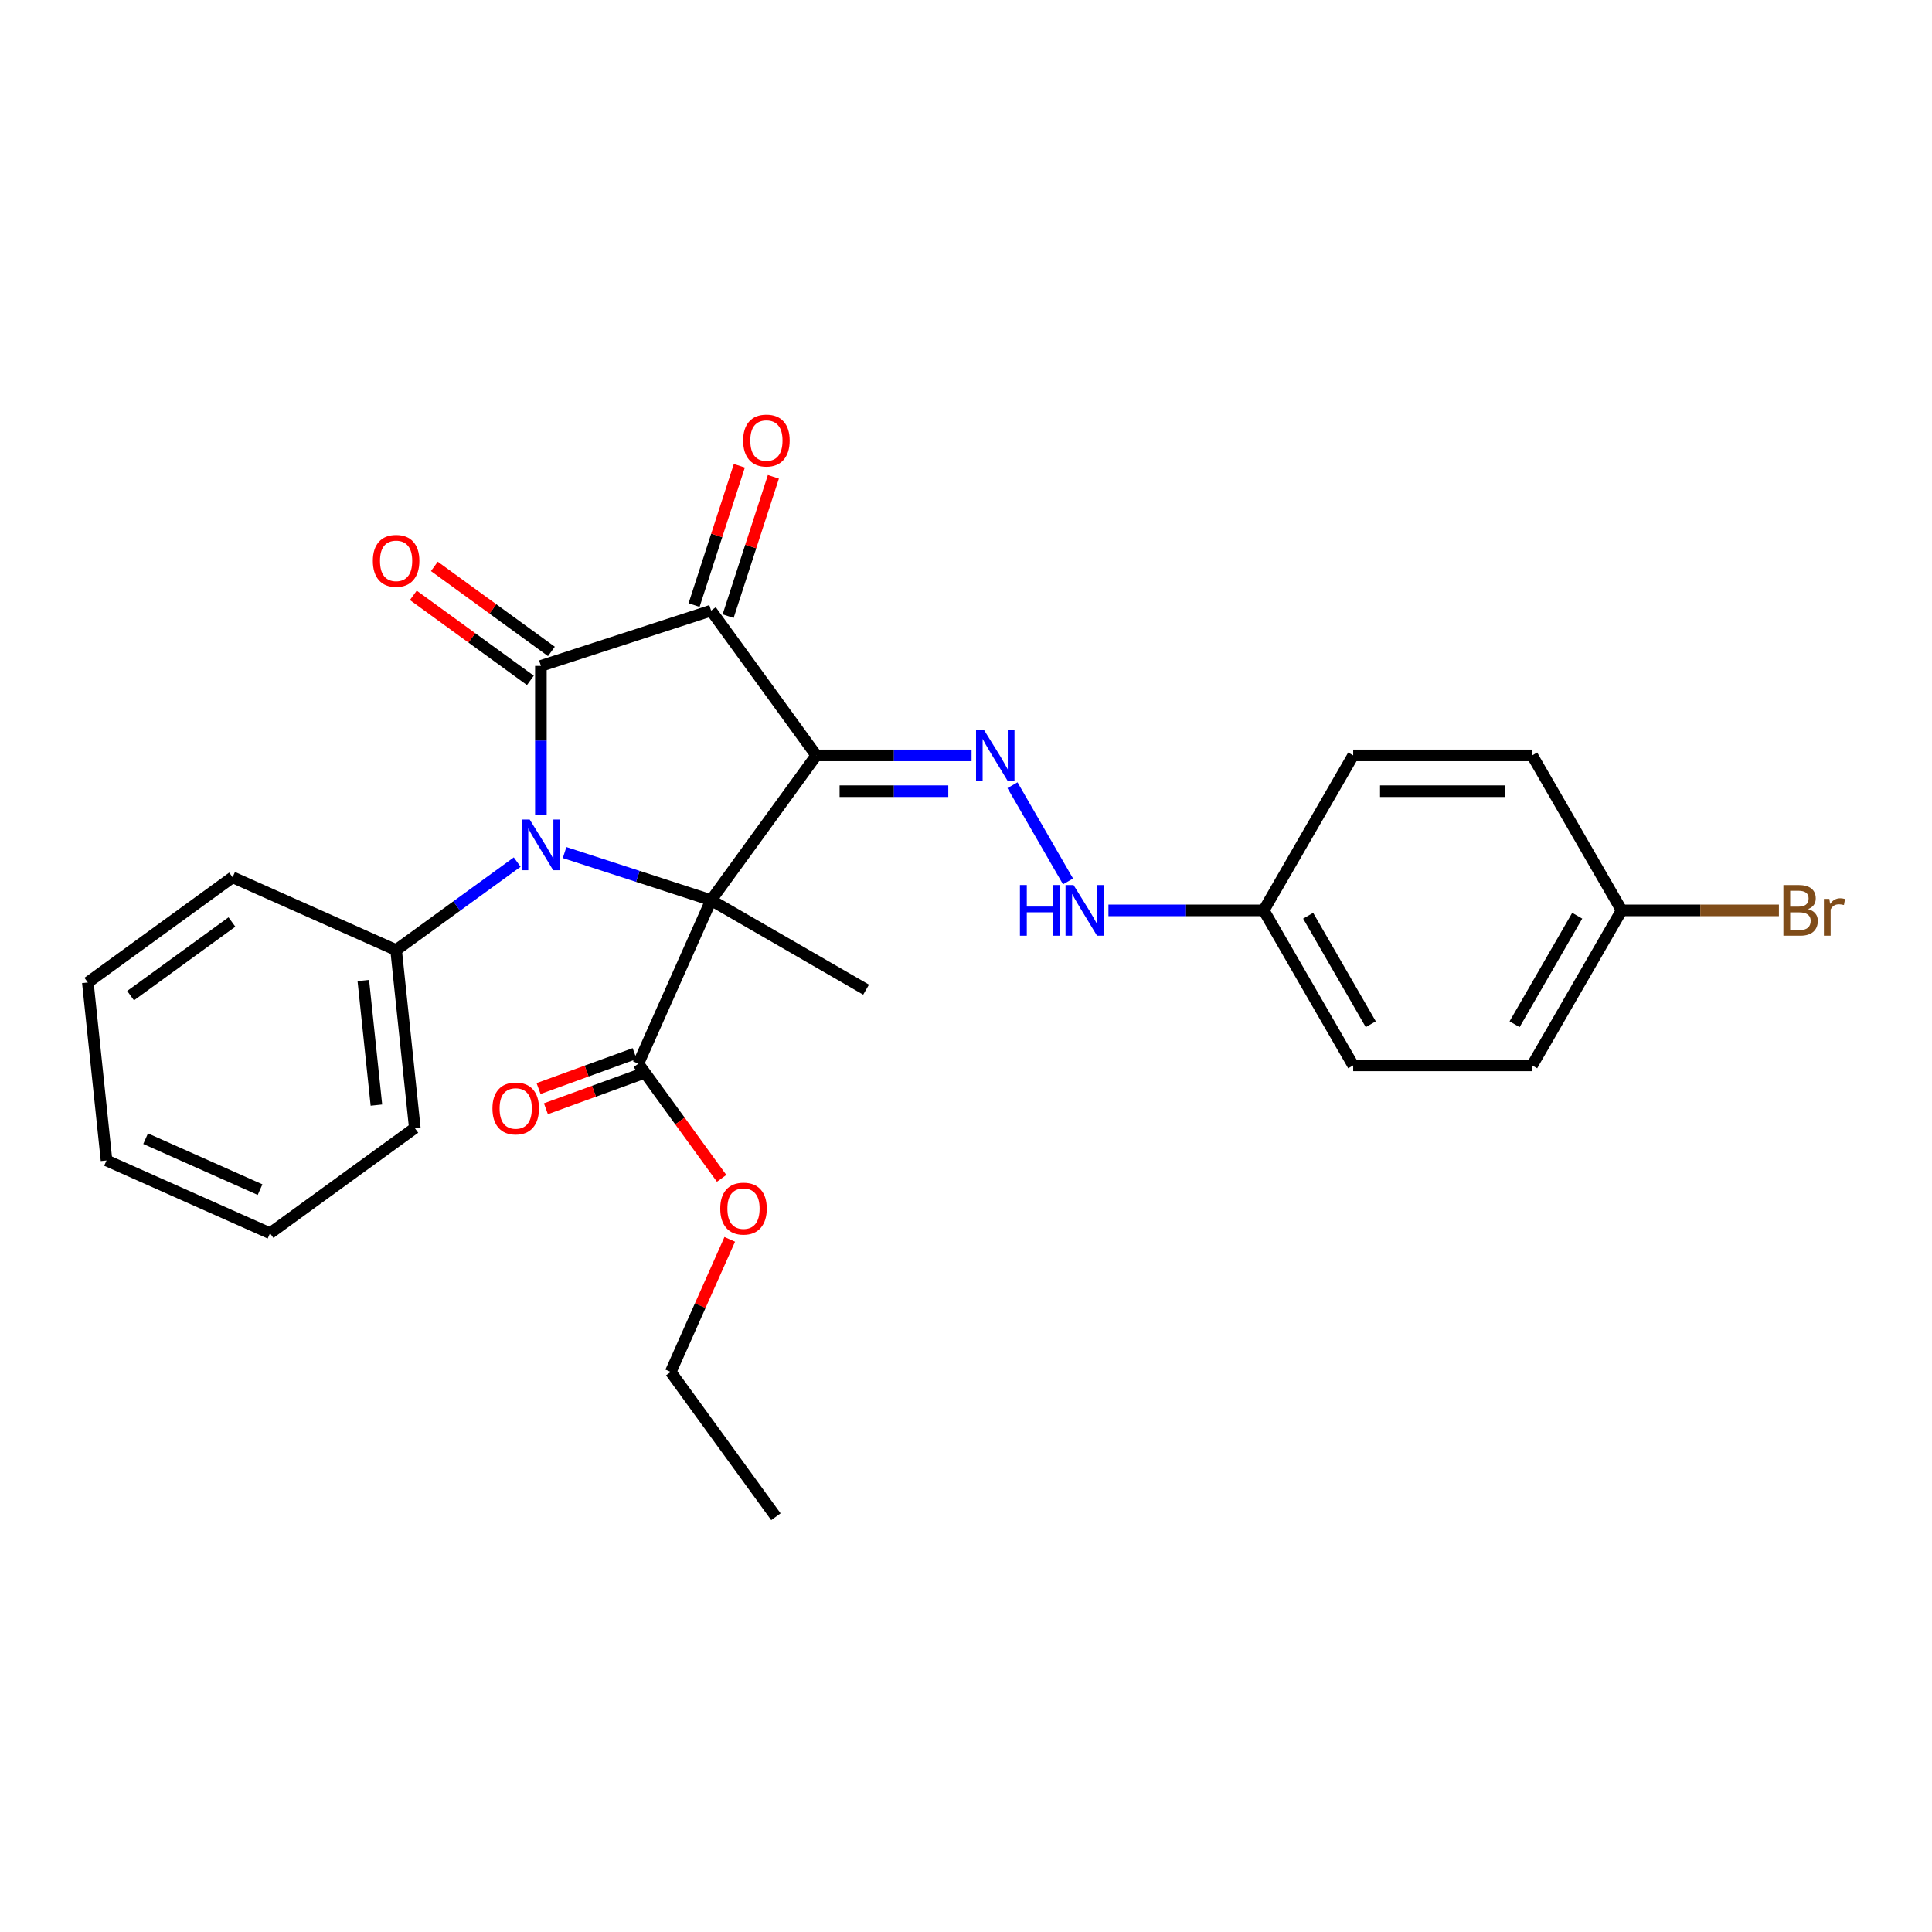 <?xml version='1.0' encoding='iso-8859-1'?>
<svg version='1.1' baseProfile='full'
              xmlns='http://www.w3.org/2000/svg'
                      xmlns:rdkit='http://www.rdkit.org/xml'
                      xmlns:xlink='http://www.w3.org/1999/xlink'
                  xml:space='preserve'
width='1000px' height='1000px' viewBox='0 0 1000 1000'>
<!-- END OF HEADER -->
<rect style='opacity:1.0;fill:#FFFFFF;stroke:none' width='1000' height='1000' x='0' y='0'> </rect>
<path class='bond-0' d='M 368.063,465.93 L 422.512,390.988' style='fill:none;fill-rule:evenodd;stroke:#000000;stroke-width:6px;stroke-linecap:butt;stroke-linejoin:miter;stroke-opacity:1' />
<path class='bond-1' d='M 368.063,465.93 L 330.146,453.61' style='fill:none;fill-rule:evenodd;stroke:#000000;stroke-width:6px;stroke-linecap:butt;stroke-linejoin:miter;stroke-opacity:1' />
<path class='bond-1' d='M 330.146,453.61 L 292.228,441.29' style='fill:none;fill-rule:evenodd;stroke:#0000FF;stroke-width:6px;stroke-linecap:butt;stroke-linejoin:miter;stroke-opacity:1' />
<path class='bond-5' d='M 368.063,465.93 L 330.386,550.555' style='fill:none;fill-rule:evenodd;stroke:#000000;stroke-width:6px;stroke-linecap:butt;stroke-linejoin:miter;stroke-opacity:1' />
<path class='bond-11' d='M 368.063,465.93 L 448.286,512.247' style='fill:none;fill-rule:evenodd;stroke:#000000;stroke-width:6px;stroke-linecap:butt;stroke-linejoin:miter;stroke-opacity:1' />
<path class='bond-3' d='M 422.512,390.988 L 368.063,316.046' style='fill:none;fill-rule:evenodd;stroke:#000000;stroke-width:6px;stroke-linecap:butt;stroke-linejoin:miter;stroke-opacity:1' />
<path class='bond-4' d='M 422.512,390.988 L 462.696,390.988' style='fill:none;fill-rule:evenodd;stroke:#000000;stroke-width:6px;stroke-linecap:butt;stroke-linejoin:miter;stroke-opacity:1' />
<path class='bond-4' d='M 462.696,390.988 L 502.88,390.988' style='fill:none;fill-rule:evenodd;stroke:#0000FF;stroke-width:6px;stroke-linecap:butt;stroke-linejoin:miter;stroke-opacity:1' />
<path class='bond-4' d='M 434.567,409.515 L 462.696,409.515' style='fill:none;fill-rule:evenodd;stroke:#000000;stroke-width:6px;stroke-linecap:butt;stroke-linejoin:miter;stroke-opacity:1' />
<path class='bond-4' d='M 462.696,409.515 L 490.825,409.515' style='fill:none;fill-rule:evenodd;stroke:#0000FF;stroke-width:6px;stroke-linecap:butt;stroke-linejoin:miter;stroke-opacity:1' />
<path class='bond-2' d='M 279.963,421.872 L 279.963,383.272' style='fill:none;fill-rule:evenodd;stroke:#0000FF;stroke-width:6px;stroke-linecap:butt;stroke-linejoin:miter;stroke-opacity:1' />
<path class='bond-2' d='M 279.963,383.272 L 279.963,344.671' style='fill:none;fill-rule:evenodd;stroke:#000000;stroke-width:6px;stroke-linecap:butt;stroke-linejoin:miter;stroke-opacity:1' />
<path class='bond-6' d='M 267.699,446.216 L 236.36,468.985' style='fill:none;fill-rule:evenodd;stroke:#0000FF;stroke-width:6px;stroke-linecap:butt;stroke-linejoin:miter;stroke-opacity:1' />
<path class='bond-6' d='M 236.36,468.985 L 205.021,491.753' style='fill:none;fill-rule:evenodd;stroke:#000000;stroke-width:6px;stroke-linecap:butt;stroke-linejoin:miter;stroke-opacity:1' />
<path class='bond-7' d='M 285.408,337.177 L 255.116,315.169' style='fill:none;fill-rule:evenodd;stroke:#000000;stroke-width:6px;stroke-linecap:butt;stroke-linejoin:miter;stroke-opacity:1' />
<path class='bond-7' d='M 255.116,315.169 L 224.824,293.161' style='fill:none;fill-rule:evenodd;stroke:#FF0000;stroke-width:6px;stroke-linecap:butt;stroke-linejoin:miter;stroke-opacity:1' />
<path class='bond-7' d='M 274.519,352.166 L 244.227,330.157' style='fill:none;fill-rule:evenodd;stroke:#000000;stroke-width:6px;stroke-linecap:butt;stroke-linejoin:miter;stroke-opacity:1' />
<path class='bond-7' d='M 244.227,330.157 L 213.935,308.149' style='fill:none;fill-rule:evenodd;stroke:#FF0000;stroke-width:6px;stroke-linecap:butt;stroke-linejoin:miter;stroke-opacity:1' />
<path class='bond-27' d='M 279.963,344.671 L 368.063,316.046' style='fill:none;fill-rule:evenodd;stroke:#000000;stroke-width:6px;stroke-linecap:butt;stroke-linejoin:miter;stroke-opacity:1' />
<path class='bond-8' d='M 376.873,318.909 L 388.588,282.853' style='fill:none;fill-rule:evenodd;stroke:#000000;stroke-width:6px;stroke-linecap:butt;stroke-linejoin:miter;stroke-opacity:1' />
<path class='bond-8' d='M 388.588,282.853 L 400.303,246.798' style='fill:none;fill-rule:evenodd;stroke:#FF0000;stroke-width:6px;stroke-linecap:butt;stroke-linejoin:miter;stroke-opacity:1' />
<path class='bond-8' d='M 359.253,313.184 L 370.968,277.128' style='fill:none;fill-rule:evenodd;stroke:#000000;stroke-width:6px;stroke-linecap:butt;stroke-linejoin:miter;stroke-opacity:1' />
<path class='bond-8' d='M 370.968,277.128 L 382.683,241.073' style='fill:none;fill-rule:evenodd;stroke:#FF0000;stroke-width:6px;stroke-linecap:butt;stroke-linejoin:miter;stroke-opacity:1' />
<path class='bond-9' d='M 524.055,406.421 L 552.809,456.224' style='fill:none;fill-rule:evenodd;stroke:#0000FF;stroke-width:6px;stroke-linecap:butt;stroke-linejoin:miter;stroke-opacity:1' />
<path class='bond-10' d='M 328.484,545.332 L 303.622,554.383' style='fill:none;fill-rule:evenodd;stroke:#000000;stroke-width:6px;stroke-linecap:butt;stroke-linejoin:miter;stroke-opacity:1' />
<path class='bond-10' d='M 303.622,554.383 L 278.759,563.434' style='fill:none;fill-rule:evenodd;stroke:#FF0000;stroke-width:6px;stroke-linecap:butt;stroke-linejoin:miter;stroke-opacity:1' />
<path class='bond-10' d='M 332.287,555.778 L 307.424,564.829' style='fill:none;fill-rule:evenodd;stroke:#000000;stroke-width:6px;stroke-linecap:butt;stroke-linejoin:miter;stroke-opacity:1' />
<path class='bond-10' d='M 307.424,564.829 L 282.561,573.879' style='fill:none;fill-rule:evenodd;stroke:#FF0000;stroke-width:6px;stroke-linecap:butt;stroke-linejoin:miter;stroke-opacity:1' />
<path class='bond-13' d='M 330.386,550.555 L 351.95,580.236' style='fill:none;fill-rule:evenodd;stroke:#000000;stroke-width:6px;stroke-linecap:butt;stroke-linejoin:miter;stroke-opacity:1' />
<path class='bond-13' d='M 351.95,580.236 L 373.514,609.916' style='fill:none;fill-rule:evenodd;stroke:#FF0000;stroke-width:6px;stroke-linecap:butt;stroke-linejoin:miter;stroke-opacity:1' />
<path class='bond-20' d='M 205.021,491.753 L 214.704,583.879' style='fill:none;fill-rule:evenodd;stroke:#000000;stroke-width:6px;stroke-linecap:butt;stroke-linejoin:miter;stroke-opacity:1' />
<path class='bond-20' d='M 188.049,507.509 L 194.827,571.997' style='fill:none;fill-rule:evenodd;stroke:#000000;stroke-width:6px;stroke-linecap:butt;stroke-linejoin:miter;stroke-opacity:1' />
<path class='bond-21' d='M 205.021,491.753 L 120.397,454.076' style='fill:none;fill-rule:evenodd;stroke:#000000;stroke-width:6px;stroke-linecap:butt;stroke-linejoin:miter;stroke-opacity:1' />
<path class='bond-12' d='M 573.726,471.211 L 613.911,471.211' style='fill:none;fill-rule:evenodd;stroke:#0000FF;stroke-width:6px;stroke-linecap:butt;stroke-linejoin:miter;stroke-opacity:1' />
<path class='bond-12' d='M 613.911,471.211 L 654.095,471.211' style='fill:none;fill-rule:evenodd;stroke:#000000;stroke-width:6px;stroke-linecap:butt;stroke-linejoin:miter;stroke-opacity:1' />
<path class='bond-16' d='M 654.095,471.211 L 700.412,390.988' style='fill:none;fill-rule:evenodd;stroke:#000000;stroke-width:6px;stroke-linecap:butt;stroke-linejoin:miter;stroke-opacity:1' />
<path class='bond-17' d='M 654.095,471.211 L 700.412,551.434' style='fill:none;fill-rule:evenodd;stroke:#000000;stroke-width:6px;stroke-linecap:butt;stroke-linejoin:miter;stroke-opacity:1' />
<path class='bond-17' d='M 677.087,473.981 L 709.509,530.137' style='fill:none;fill-rule:evenodd;stroke:#000000;stroke-width:6px;stroke-linecap:butt;stroke-linejoin:miter;stroke-opacity:1' />
<path class='bond-22' d='M 377.716,641.486 L 362.436,675.804' style='fill:none;fill-rule:evenodd;stroke:#FF0000;stroke-width:6px;stroke-linecap:butt;stroke-linejoin:miter;stroke-opacity:1' />
<path class='bond-22' d='M 362.436,675.804 L 347.157,710.122' style='fill:none;fill-rule:evenodd;stroke:#000000;stroke-width:6px;stroke-linecap:butt;stroke-linejoin:miter;stroke-opacity:1' />
<path class='bond-14' d='M 839.362,471.211 L 793.045,551.434' style='fill:none;fill-rule:evenodd;stroke:#000000;stroke-width:6px;stroke-linecap:butt;stroke-linejoin:miter;stroke-opacity:1' />
<path class='bond-14' d='M 816.37,473.981 L 783.948,530.137' style='fill:none;fill-rule:evenodd;stroke:#000000;stroke-width:6px;stroke-linecap:butt;stroke-linejoin:miter;stroke-opacity:1' />
<path class='bond-15' d='M 839.362,471.211 L 880.065,471.211' style='fill:none;fill-rule:evenodd;stroke:#000000;stroke-width:6px;stroke-linecap:butt;stroke-linejoin:miter;stroke-opacity:1' />
<path class='bond-15' d='M 880.065,471.211 L 920.768,471.211' style='fill:none;fill-rule:evenodd;stroke:#7F4C19;stroke-width:6px;stroke-linecap:butt;stroke-linejoin:miter;stroke-opacity:1' />
<path class='bond-29' d='M 839.362,471.211 L 793.045,390.988' style='fill:none;fill-rule:evenodd;stroke:#000000;stroke-width:6px;stroke-linecap:butt;stroke-linejoin:miter;stroke-opacity:1' />
<path class='bond-19' d='M 700.412,390.988 L 793.045,390.988' style='fill:none;fill-rule:evenodd;stroke:#000000;stroke-width:6px;stroke-linecap:butt;stroke-linejoin:miter;stroke-opacity:1' />
<path class='bond-19' d='M 714.307,409.515 L 779.15,409.515' style='fill:none;fill-rule:evenodd;stroke:#000000;stroke-width:6px;stroke-linecap:butt;stroke-linejoin:miter;stroke-opacity:1' />
<path class='bond-18' d='M 700.412,551.434 L 793.045,551.434' style='fill:none;fill-rule:evenodd;stroke:#000000;stroke-width:6px;stroke-linecap:butt;stroke-linejoin:miter;stroke-opacity:1' />
<path class='bond-25' d='M 214.704,583.879 L 139.762,638.328' style='fill:none;fill-rule:evenodd;stroke:#000000;stroke-width:6px;stroke-linecap:butt;stroke-linejoin:miter;stroke-opacity:1' />
<path class='bond-24' d='M 120.397,454.076 L 45.455,508.525' style='fill:none;fill-rule:evenodd;stroke:#000000;stroke-width:6px;stroke-linecap:butt;stroke-linejoin:miter;stroke-opacity:1' />
<path class='bond-24' d='M 120.045,477.232 L 67.586,515.346' style='fill:none;fill-rule:evenodd;stroke:#000000;stroke-width:6px;stroke-linecap:butt;stroke-linejoin:miter;stroke-opacity:1' />
<path class='bond-23' d='M 347.157,710.122 L 401.605,785.064' style='fill:none;fill-rule:evenodd;stroke:#000000;stroke-width:6px;stroke-linecap:butt;stroke-linejoin:miter;stroke-opacity:1' />
<path class='bond-26' d='M 45.455,508.525 L 55.137,600.651' style='fill:none;fill-rule:evenodd;stroke:#000000;stroke-width:6px;stroke-linecap:butt;stroke-linejoin:miter;stroke-opacity:1' />
<path class='bond-28' d='M 139.762,638.328 L 55.137,600.651' style='fill:none;fill-rule:evenodd;stroke:#000000;stroke-width:6px;stroke-linecap:butt;stroke-linejoin:miter;stroke-opacity:1' />
<path class='bond-28' d='M 134.604,615.751 L 75.367,589.377' style='fill:none;fill-rule:evenodd;stroke:#000000;stroke-width:6px;stroke-linecap:butt;stroke-linejoin:miter;stroke-opacity:1' />
<path  class='atom-2' d='M 274.165 424.188
L 282.761 438.083
Q 283.613 439.454, 284.984 441.937
Q 286.355 444.419, 286.429 444.567
L 286.429 424.188
L 289.912 424.188
L 289.912 450.422
L 286.318 450.422
L 277.092 435.23
Q 276.017 433.451, 274.869 431.413
Q 273.757 429.375, 273.423 428.746
L 273.423 450.422
L 270.015 450.422
L 270.015 424.188
L 274.165 424.188
' fill='#0000FF'/>
<path  class='atom-5' d='M 509.346 377.871
L 517.943 391.766
Q 518.795 393.137, 520.166 395.62
Q 521.537 398.102, 521.611 398.251
L 521.611 377.871
L 525.094 377.871
L 525.094 404.105
L 521.5 404.105
L 512.273 388.913
Q 511.199 387.135, 510.05 385.097
Q 508.939 383.059, 508.605 382.429
L 508.605 404.105
L 505.196 404.105
L 505.196 377.871
L 509.346 377.871
' fill='#0000FF'/>
<path  class='atom-8' d='M 192.979 290.297
Q 192.979 283.998, 196.092 280.478
Q 199.204 276.958, 205.021 276.958
Q 210.839 276.958, 213.951 280.478
Q 217.064 283.998, 217.064 290.297
Q 217.064 296.67, 213.914 300.301
Q 210.765 303.896, 205.021 303.896
Q 199.241 303.896, 196.092 300.301
Q 192.979 296.707, 192.979 290.297
M 205.021 300.931
Q 209.023 300.931, 211.172 298.263
Q 213.358 295.559, 213.358 290.297
Q 213.358 285.147, 211.172 282.553
Q 209.023 279.922, 205.021 279.922
Q 201.02 279.922, 198.833 282.516
Q 196.684 285.11, 196.684 290.297
Q 196.684 295.596, 198.833 298.263
Q 201.02 300.931, 205.021 300.931
' fill='#FF0000'/>
<path  class='atom-9' d='M 384.646 228.021
Q 384.646 221.722, 387.758 218.201
Q 390.871 214.681, 396.688 214.681
Q 402.506 214.681, 405.618 218.201
Q 408.731 221.722, 408.731 228.021
Q 408.731 234.394, 405.581 238.025
Q 402.432 241.619, 396.688 241.619
Q 390.908 241.619, 387.758 238.025
Q 384.646 234.431, 384.646 228.021
M 396.688 238.655
Q 400.69 238.655, 402.839 235.987
Q 405.025 233.282, 405.025 228.021
Q 405.025 222.87, 402.839 220.276
Q 400.69 217.646, 396.688 217.646
Q 392.687 217.646, 390.5 220.239
Q 388.351 222.833, 388.351 228.021
Q 388.351 233.319, 390.5 235.987
Q 392.687 238.655, 396.688 238.655
' fill='#FF0000'/>
<path  class='atom-10' d='M 527.91 458.094
L 531.467 458.094
L 531.467 469.247
L 544.88 469.247
L 544.88 458.094
L 548.437 458.094
L 548.437 484.328
L 544.88 484.328
L 544.88 472.211
L 531.467 472.211
L 531.467 484.328
L 527.91 484.328
L 527.91 458.094
' fill='#0000FF'/>
<path  class='atom-10' d='M 555.663 458.094
L 564.259 471.989
Q 565.111 473.36, 566.482 475.843
Q 567.853 478.325, 567.928 478.473
L 567.928 458.094
L 571.411 458.094
L 571.411 484.328
L 567.816 484.328
L 558.59 469.136
Q 557.516 467.357, 556.367 465.32
Q 555.255 463.282, 554.922 462.652
L 554.922 484.328
L 551.513 484.328
L 551.513 458.094
L 555.663 458.094
' fill='#0000FF'/>
<path  class='atom-11' d='M 254.887 573.729
Q 254.887 567.43, 258 563.91
Q 261.112 560.39, 266.93 560.39
Q 272.747 560.39, 275.86 563.91
Q 278.972 567.43, 278.972 573.729
Q 278.972 580.102, 275.822 583.733
Q 272.673 587.328, 266.93 587.328
Q 261.149 587.328, 258 583.733
Q 254.887 580.139, 254.887 573.729
M 266.93 584.363
Q 270.931 584.363, 273.08 581.696
Q 275.267 578.991, 275.267 573.729
Q 275.267 568.579, 273.08 565.985
Q 270.931 563.354, 266.93 563.354
Q 262.928 563.354, 260.742 565.948
Q 258.593 568.542, 258.593 573.729
Q 258.593 579.028, 260.742 581.696
Q 262.928 584.363, 266.93 584.363
' fill='#FF0000'/>
<path  class='atom-14' d='M 372.792 625.571
Q 372.792 619.272, 375.904 615.752
Q 379.017 612.232, 384.834 612.232
Q 390.652 612.232, 393.764 615.752
Q 396.877 619.272, 396.877 625.571
Q 396.877 631.944, 393.727 635.576
Q 390.577 639.17, 384.834 639.17
Q 379.054 639.17, 375.904 635.576
Q 372.792 631.981, 372.792 625.571
M 384.834 636.205
Q 388.836 636.205, 390.985 633.538
Q 393.171 630.833, 393.171 625.571
Q 393.171 620.421, 390.985 617.827
Q 388.836 615.196, 384.834 615.196
Q 380.832 615.196, 378.646 617.79
Q 376.497 620.384, 376.497 625.571
Q 376.497 630.87, 378.646 633.538
Q 380.832 636.205, 384.834 636.205
' fill='#FF0000'/>
<path  class='atom-16' d='M 935.83 470.544
Q 938.35 471.248, 939.61 472.804
Q 940.907 474.324, 940.907 476.584
Q 940.907 480.215, 938.572 482.29
Q 936.275 484.328, 931.903 484.328
L 923.084 484.328
L 923.084 458.094
L 930.828 458.094
Q 935.312 458.094, 937.572 459.91
Q 939.832 461.725, 939.832 465.06
Q 939.832 469.025, 935.83 470.544
M 926.604 461.058
L 926.604 469.284
L 930.828 469.284
Q 933.422 469.284, 934.756 468.247
Q 936.127 467.172, 936.127 465.06
Q 936.127 461.058, 930.828 461.058
L 926.604 461.058
M 931.903 481.364
Q 934.459 481.364, 935.83 480.141
Q 937.201 478.918, 937.201 476.584
Q 937.201 474.435, 935.682 473.36
Q 934.2 472.249, 931.347 472.249
L 926.604 472.249
L 926.604 481.364
L 931.903 481.364
' fill='#7F4C19'/>
<path  class='atom-16' d='M 946.872 465.282
L 947.28 467.913
Q 949.281 464.949, 952.541 464.949
Q 953.579 464.949, 954.987 465.32
L 954.431 468.432
Q 952.838 468.061, 951.949 468.061
Q 950.392 468.061, 949.355 468.691
Q 948.354 469.284, 947.539 470.729
L 947.539 484.328
L 944.056 484.328
L 944.056 465.282
L 946.872 465.282
' fill='#7F4C19'/>
</svg>
